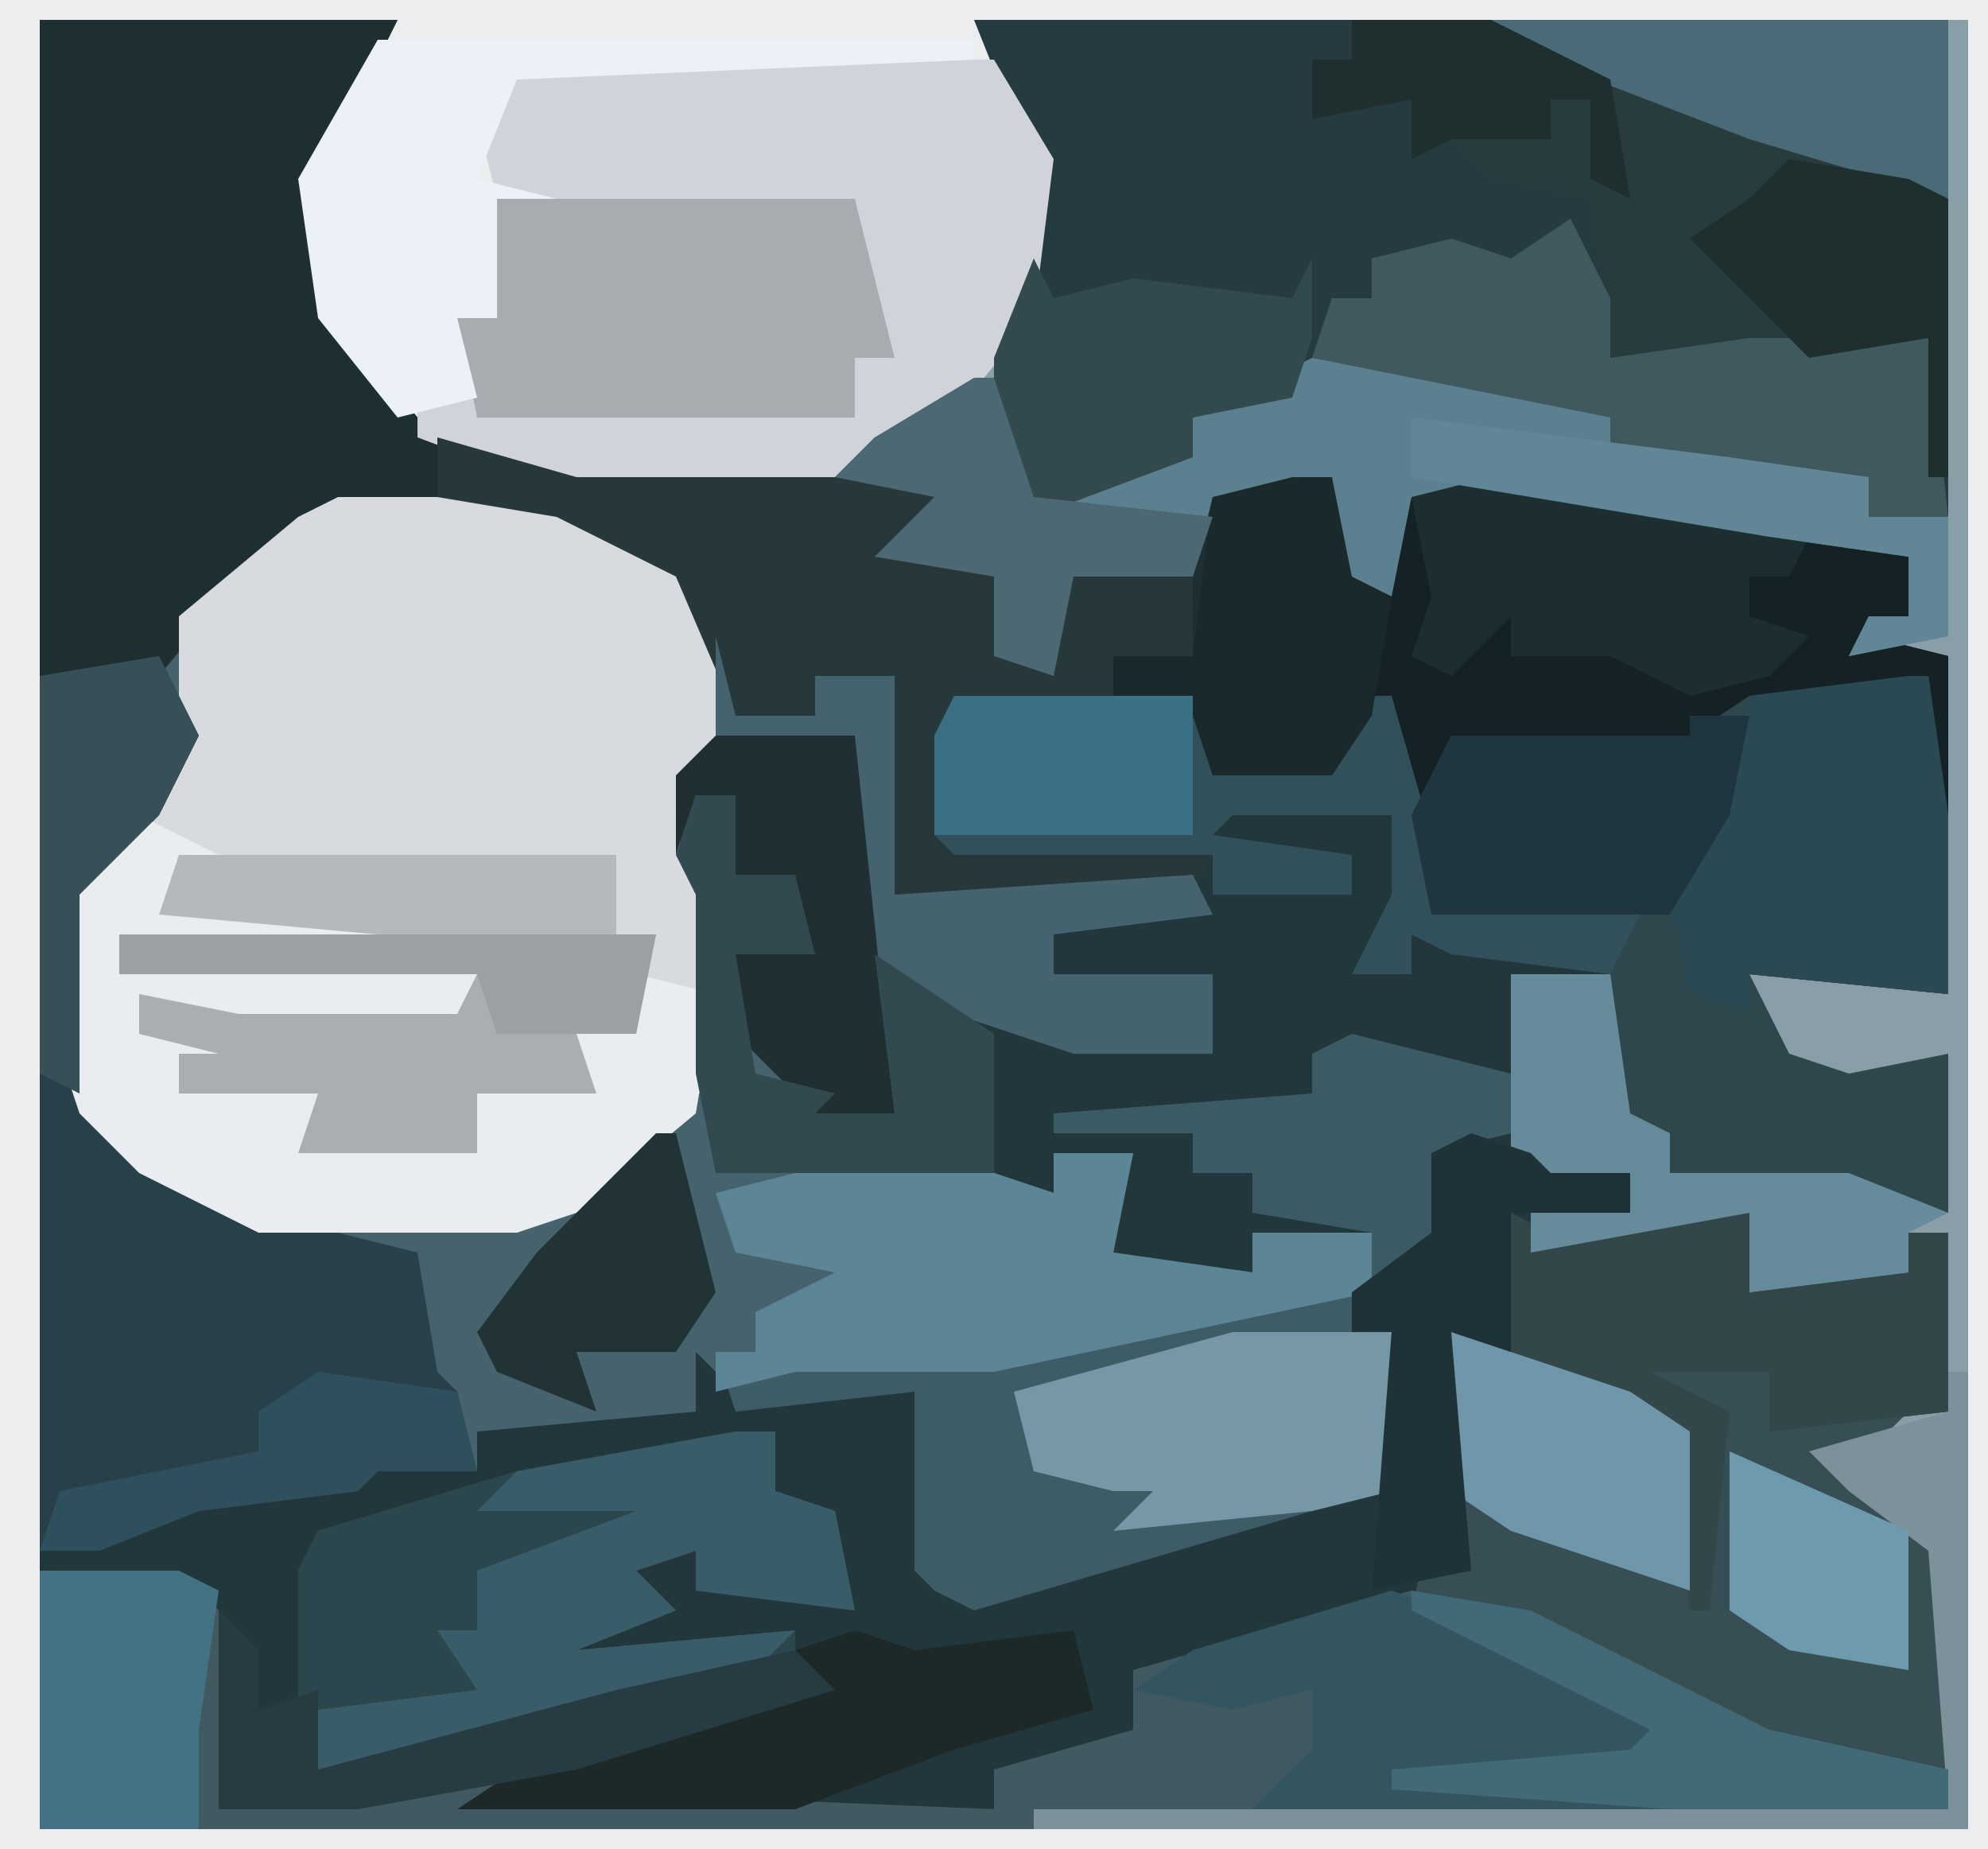 <?xml version="1.0" encoding="UTF-8"?>
<svg version="1.1" xmlns="http://www.w3.org/2000/svg" width="100" height="93">
<path d="M0,0 L100,0 L100,93 L0,93 Z " fill="#22373C" transform="translate(0,0)"/>
<path d="M0,0 L100,0 L100,93 L0,93 Z M2,1 L2,34 L8,34 L13,28 L17,26 L28,26 L34,29 L37,36 L41,36 L41,34 L45,34 L44,37 L45,45 L60,45 L52,46 L53,49 L61,49 L61,53 L52,51 L46,50 L49,52 L49,54 L46,56 L50,56 L50,60 L53,60 L53,58 L57,58 L56,63 L63,64 L63,62 L69,62 L68,67 L70,67 L69,75 L59,77 L48,80 L46,79 L46,70 L37,70 L35,68 L35,71 L24,72 L24,74 L18,73 L18,75 L10,75 L2,78 L2,92 L99,92 L99,1 L49,1 L51,6 L52,13 L49,19 L44,22 L40,24 L29,24 L21,21 L17,16 L16,9 L20,1 Z " fill="#46636D" transform="translate(0,0)"/>
<path d="M0,0 L50,0 L50,91 L3,91 L3,90 L21,89 L21,88 L33,87 L34,86 L22,80 L23,76 L23,78 L25,78 L24,74 L24,66 L33,69 L37,71 L33,67 L40,68 L40,71 L49,70 L49,61 L47,61 L47,63 L39,64 L39,60 L28,62 L28,60 L33,60 L33,58 L27,59 L27,48 L32,48 L33,55 L35,56 L35,58 L44,58 L49,60 L48,53 L43,54 L39,51 L39,48 L49,49 L49,32 L44,32 L45,30 L47,30 L47,27 L40,26 L30,24 L22,24 L21,29 L18,28 L18,23 L12,24 L11,28 L5,28 L4,33 L1,32 L1,28 L-5,27 L-2,24 L-7,23 L-5,21 L0,18 L3,12 L2,5 Z " fill="#8A9EA8" transform="translate(49,1)"/>
<path d="M0,0 L100,0 L100,93 L0,93 Z M2,1 L2,92 L99,92 L99,1 L49,1 L51,6 L52,13 L49,19 L44,22 L40,24 L29,24 L21,21 L17,16 L16,9 L20,1 Z " fill="#ECEDEE" transform="translate(0,0)"/>
<path d="M0,0 L18,0 L14,8 L15,15 L19,20 L27,23 L45,23 L46,25 L44,27 L48,28 L49,32 L51,33 L51,27 L58,27 L59,24 L65,23 L66,28 L68,28 L69,24 L77,23 L94,27 L94,30 L92,31 L96,32 L96,40 L95,40 L94,34 L84,36 L83,38 L75,37 L71,36 L69,40 L67,35 L65,38 L59,38 L58,35 L47,35 L45,36 L46,41 L59,42 L58,44 L43,44 L42,35 L43,33 L39,33 L39,35 L35,35 L32,28 L26,25 L15,25 L9,29 L6,33 L0,33 Z " fill="#1E2F32" transform="translate(2,1)"/>
<path d="M0,0 L11,0 L18,4 L19,6 L19,13 L17,17 L19,20 L19,29 L14,35 L9,37 L-4,37 L-10,34 L-13,31 L-14,28 L-14,20 L-8,14 L-8,6 L-2,1 Z " fill="#D7DBE0" transform="translate(17,25)"/>
<path d="M0,0 L26,0 L44,7 L49,9 L49,25 L45,25 L45,23 L32,22 L32,20 L22,18 L17,18 L14,20 L11,20 L11,22 L3,25 L1,23 L1,17 L3,12 L2,5 Z " fill="#263B3F" transform="translate(49,1)"/>
<path d="M0,0 L2,0 L2,3 L5,4 L6,9 L-2,8 L-2,6 L-5,7 L-3,9 L-8,11 L3,10 L3,12 L5,13 L-11,18 L13,19 L13,17 L20,15 L20,12 L34,8 L48,15 L45,17 L47,19 L15,20 L-35,20 L-35,7 L-28,7 L-24,11 L-24,14 L-22,14 L-22,7 L-21,5 L-11,2 Z " fill="#415960" transform="translate(37,72)"/>
<path d="M0,0 L24,0 L27,5 L26,13 L21,19 L14,22 L3,22 L-5,19 L-5,17 L-3,16 L-3,13 L-1,13 L-1,7 L-2,3 Z " fill="#D0D4DA" transform="translate(26,3)"/>
<path d="M0,0 L4,0 L3,5 L10,6 L10,4 L16,4 L15,9 L17,9 L17,17 L13,18 L-4,23 L-6,22 L-7,21 L-7,12 L-16,13 L-17,10 L-15,10 L-15,8 L-11,6 L-16,5 L-17,2 L-13,1 L-3,1 L0,2 Z " fill="#3E5C65" transform="translate(53,58)"/>
<path d="M0,0 L9,3 L13,5 L9,1 L16,2 L16,5 L23,4 L20,7 L25,10 L25,24 L11,24 L-3,23 L-3,22 L9,21 L10,20 L-2,14 L-1,10 L-1,12 L1,12 L0,8 Z " fill="#364E54" transform="translate(73,67)"/>
<path d="M0,0 L2,0 L3,5 L5,5 L6,1 L14,0 L31,4 L31,7 L29,8 L33,9 L33,17 L32,17 L31,11 L21,13 L20,15 L12,14 L8,13 L6,17 L4,12 L2,15 L-4,15 L-5,12 L-9,11 L-9,9 L-5,9 L-4,1 Z " fill="#152225" transform="translate(65,24)"/>
<path d="M0,0 L1,0 L2,7 L2,16 L-8,15 L-6,19 L-3,20 L2,19 L2,27 L-12,25 L-12,23 L-15,22 L-15,14 L-17,13 L-15,12 L-24,12 L-25,7 L-23,3 L-14,3 L-11,3 L-8,1 Z " fill="#2E474D" transform="translate(96,34)"/>
<path d="M0,0 L2,4 L0,8 L-4,12 L-4,20 L-1,25 L5,28 L13,30 L14,36 L15,37 L16,41 L11,41 L10,42 L2,43 L-3,45 L-6,45 L-6,1 Z " fill="#284049" transform="translate(8,33)"/>
<path d="M0,0 L2,0 L2,3 L5,4 L6,9 L-2,8 L-2,6 L-5,7 L-3,9 L-8,11 L3,10 L3,12 L5,13 L-8,17 L-19,19 L-26,19 L-26,9 L-24,11 L-24,14 L-22,14 L-22,7 L-21,5 L-11,2 Z " fill="#2B464D" transform="translate(37,72)"/>
<path d="M0,0 L10,1 L16,3 L16,4 L28,6 L28,8 L32,8 L32,14 L27,15 L28,13 L30,13 L30,10 L23,9 L13,7 L5,7 L4,12 L1,11 L1,6 L-5,7 L-6,11 L-12,11 L-13,16 L-16,15 L-16,11 L-22,10 L-19,7 L-24,6 L-22,4 L-16,1 L-14,7 L-9,5 L-6,5 L-6,3 Z " fill="#5B808F" transform="translate(66,18)"/>
<path d="M0,0 L22,0 L22,4 L24,4 L23,9 L21,10 L21,12 L15,12 L15,15 L6,15 L6,13 L0,12 L0,10 L-2,9 L-2,7 L14,7 L15,6 L-3,6 L-3,4 L4,3 L-1,3 Z " fill="#A9AEB2" transform="translate(9,43)"/>
<path d="M0,0 L7,0 L25,7 L30,9 L30,23 L29,23 L29,16 L20,17 L13,17 L12,9 L7,8 L5,6 L3,7 L3,4 L-2,5 L-2,2 L0,2 Z " fill="#283B3D" transform="translate(68,1)"/>
<path d="M0,0 L4,2 L1,5 L7,4 L12,5 L12,6 L-1,6 L-1,8 L7,7 L14,7 L17,8 L16,10 L5,10 L0,9 L0,11 L4,12 L2,12 L2,14 L9,14 L8,17 L17,17 L17,14 L23,14 L22,11 L25,11 L25,8 L29,9 L28,15 L22,20 L19,21 L6,21 L0,18 L-3,15 L-4,12 L-4,4 Z " fill="#E9EDF2" transform="translate(7,41)"/>
<path d="M0,0 L7,2 L25,2 L26,4 L24,6 L28,7 L29,11 L31,12 L31,6 L38,7 L38,11 L34,11 L34,13 L27,14 L25,15 L26,20 L39,21 L38,23 L23,23 L22,14 L23,12 L19,12 L19,14 L15,14 L12,7 L6,4 L0,3 Z " fill="#27383B" transform="translate(22,22)"/>
<path d="M0,0 L18,0 L20,8 L18,8 L18,11 L-1,11 L-2,6 L0,6 Z " fill="#A7ACB0" transform="translate(25,10)"/>
<path d="M0,0 L4,0 L3,5 L10,6 L10,4 L16,4 L16,7 L-3,11 L-13,11 L-17,12 L-17,10 L-15,10 L-15,8 L-11,6 L-16,5 L-17,2 L-13,1 L-3,1 L0,2 Z " fill="#5C8696" transform="translate(53,58)"/>
<path d="M0,0 L12,0 L13,4 L15,4 L16,2 L16,4 L19,4 L21,0 L22,0 L24,7 L24,11 L26,10 L35,10 L33,14 L25,13 L23,12 L23,14 L20,14 L22,10 L22,6 L14,6 L13,7 L20,8 L20,10 L13,10 L13,8 L0,8 L-1,7 L-1,2 Z " fill="#31505A" transform="translate(48,35)"/>
<path d="M0,0 L2,4 L2,7 L9,6 L18,6 L19,15 L15,15 L15,13 L2,12 L2,10 L-13,7 L-12,4 L-10,4 L-10,2 L-6,1 L-3,2 Z " fill="#3F595F" transform="translate(79,11)"/>
<path d="M0,0 L2,1 L12,0 L12,4 L20,3 L20,1 L22,1 L22,10 L13,11 L13,8 L7,8 L11,10 L10,20 L9,20 L8,11 L0,7 Z " fill="#33474A" transform="translate(76,61)"/>
<path d="M0,0 L30,0 L30,1 L7,2 L5,7 L9,8 L6,8 L6,14 L4,14 L5,18 L1,19 L-3,14 L-4,7 Z " fill="#ECF0F7" transform="translate(19,2)"/>
<path d="M0,0 L1,0 L2,7 L2,16 L-8,15 L-8,17 L-11,16 L-12,11 L-9,6 L-8,1 Z " fill="#2B4952" transform="translate(96,34)"/>
<path d="M0,0 L2,0 L2,3 L5,4 L6,9 L-2,8 L-2,6 L-5,7 L-3,9 L-8,11 L3,10 L1,12 L-13,16 L-21,17 L-21,14 L-13,13 L-15,10 L-13,10 L-13,7 L-5,4 L-13,4 L-11,2 Z " fill="#395C69" transform="translate(37,72)"/>
<path d="M0,0 L8,3 L15,7 L12,9 L14,11 L-7,11 L-4,8 L-4,5 L-8,6 L-13,5 L-10,3 Z " fill="#32555F" transform="translate(70,80)"/>
<path d="M0,0 L10,1 L16,3 L15,5 L13,5 L13,7 L16,8 L14,10 L10,11 L6,9 L1,9 L1,7 L-2,10 L-4,9 L-3,6 L-4,1 Z " fill="#1D2E33" transform="translate(75,24)"/>
<path d="M0,0 L8,0 L8,8 L4,9 L-6,10 L-4,8 L-6,8 L-10,7 L-11,3 Z " fill="#7597A6" transform="translate(62,67)"/>
<path d="M0,0 L1,4 L5,4 L5,2 L9,2 L9,13 L24,12 L25,14 L17,15 L17,17 L25,17 L25,21 L18,21 L9,18 L7,12 L7,5 L0,5 Z " fill="#44636F" transform="translate(36,32)"/>
<path d="M0,0 L3,1 L11,0 L12,4 L5,6 L-3,9 L-20,9 L-17,7 L-3,3 L-3,1 Z " fill="#1D2929" transform="translate(43,82)"/>
<path d="M0,0 L5,0 L6,7 L8,8 L8,10 L17,10 L22,12 L20,13 L20,15 L12,16 L12,12 L1,14 L1,12 L6,12 L6,10 L0,11 Z " fill="#668C9C" transform="translate(76,49)"/>
<path d="M0,0 L7,0 L9,19 L4,20 L4,18 L1,15 L1,11 L4,10 L4,7 L1,7 L1,3 L-1,3 L-2,6 L-2,2 Z " fill="#1F2F32" transform="translate(36,37)"/>
<path d="M0,0 L1,2 L5,1 L13,2 L14,0 L14,3 L14,4 L13,7 L8,8 L8,10 L0,13 L-2,11 L-2,5 Z " fill="#32494D" transform="translate(52,13)"/>
<path d="M0,0 L2,0 L3,5 L5,6 L4,12 L2,15 L-4,15 L-5,12 L-9,11 L-9,9 L-5,9 L-4,1 Z " fill="#1A292C" transform="translate(65,24)"/>
<path d="M0,0 L23,0 L23,9 L13,6 L0,1 Z " fill="#486B77" transform="translate(75,1)"/>
<path d="M0,0 L4,1 L8,2 L8,5 L4,6 L5,12 L1,13 L1,10 L-5,9 L-5,7 L-8,7 L-8,5 L-15,5 L-15,4 L-2,3 L-2,1 Z " fill="#3B5A64" transform="translate(68,52)"/>
<path d="M0,0 L3,0 L2,5 L-1,10 L-13,10 L-14,5 L-12,1 L-3,1 L0,1 Z " fill="#1F3640" transform="translate(85,36)"/>
<path d="M0,0 L2,0 L2,4 L5,4 L6,8 L2,8 L3,14 L7,15 L6,16 L10,16 L9,8 L15,12 L15,16 L15,19 L1,19 L0,14 L0,5 L-1,3 Z " fill="#334950" transform="translate(35,40)"/>
<path d="M0,0 L7,0 L9,1 L8,8 L8,13 L0,13 Z " fill="#447285" transform="translate(2,79)"/>
<path d="M0,0 L9,3 L12,5 L12,13 L3,10 L0,8 Z " fill="#6F97A9" transform="translate(73,67)"/>
<path d="M0,0 L3,1 L4,2 L8,2 L8,4 L2,4 L2,11 L-1,10 L0,22 L-5,23 L-4,10 L-6,10 L-6,8 L-2,5 L-2,1 Z " fill="#1E3238" transform="translate(74,57)"/>
<path d="M0,0 L1,0 L1,23 L-46,23 L-46,22 L0,22 L-1,9 L-5,6 L-7,4 L0,2 Z " fill="#7C919A" transform="translate(98,69)"/>
<path d="M0,0 L6,1 L8,2 L8,16 L7,16 L7,9 L1,10 L-2,7 L-5,4 L-2,2 Z " fill="#1F2E2F" transform="translate(90,8)"/>
<path d="M0,0 L6,1 L18,7 L27,9 L27,11 L13,11 L-1,10 L-1,9 L11,8 L12,7 L0,1 Z " fill="#426976" transform="translate(71,80)"/>
<path d="M0,0 L12,0 L12,7 L-1,7 L-1,2 Z " fill="#3B6F84" transform="translate(48,35)"/>
<path d="M0,0 L1,0 L3,6 L12,7 L11,10 L5,10 L4,15 L1,14 L1,10 L-5,9 L-2,6 L-7,5 L-5,3 Z " fill="#4B6873" transform="translate(49,19)"/>
<path d="M0,0 L2,2 L2,5 L5,4 L5,8 L20,4 L29,2 L31,4 L18,8 L7,10 L0,10 Z " fill="#263C42" transform="translate(11,81)"/>
<path d="M0,0 L16,2 L23,3 L23,5 L27,5 L27,11 L22,12 L23,10 L25,10 L25,7 L18,6 L0,3 Z " fill="#618797" transform="translate(71,21)"/>
<path d="M0,0 L22,0 L22,4 L10,4 L-1,3 Z " fill="#B4B9BD" transform="translate(9,43)"/>
<path d="M0,0 L1,0 L3,8 L1,11 L-4,11 L-3,14 L-8,12 L-9,10 L-6,6 L-1,1 Z " fill="#223336" transform="translate(33,57)"/>
<path d="M0,0 L2,4 L0,8 L-4,12 L-4,22 L-6,21 L-6,1 Z " fill="#375057" transform="translate(8,33)"/>
<path d="M0,0 L27,0 L26,5 L19,5 L18,2 L0,2 Z " fill="#9BA0A3" transform="translate(6,47)"/>
<path d="M0,0 L9,4 L9,11 L3,10 L0,8 Z " fill="#6E9AAD" transform="translate(87,73)"/>
<path d="M0,0 L7,1 L8,5 L3,5 L2,6 L-6,7 L-11,9 L-14,9 L-13,6 L-3,4 L-3,2 Z " fill="#2E505C" transform="translate(16,69)"/>
<path d="M0,0 L7,0 L13,3 L14,9 L12,8 L12,4 L10,4 L10,6 L5,6 L3,7 L3,4 L-2,5 L-2,2 L0,2 Z " fill="#1F2E2F" transform="translate(68,1)"/>
</svg>
